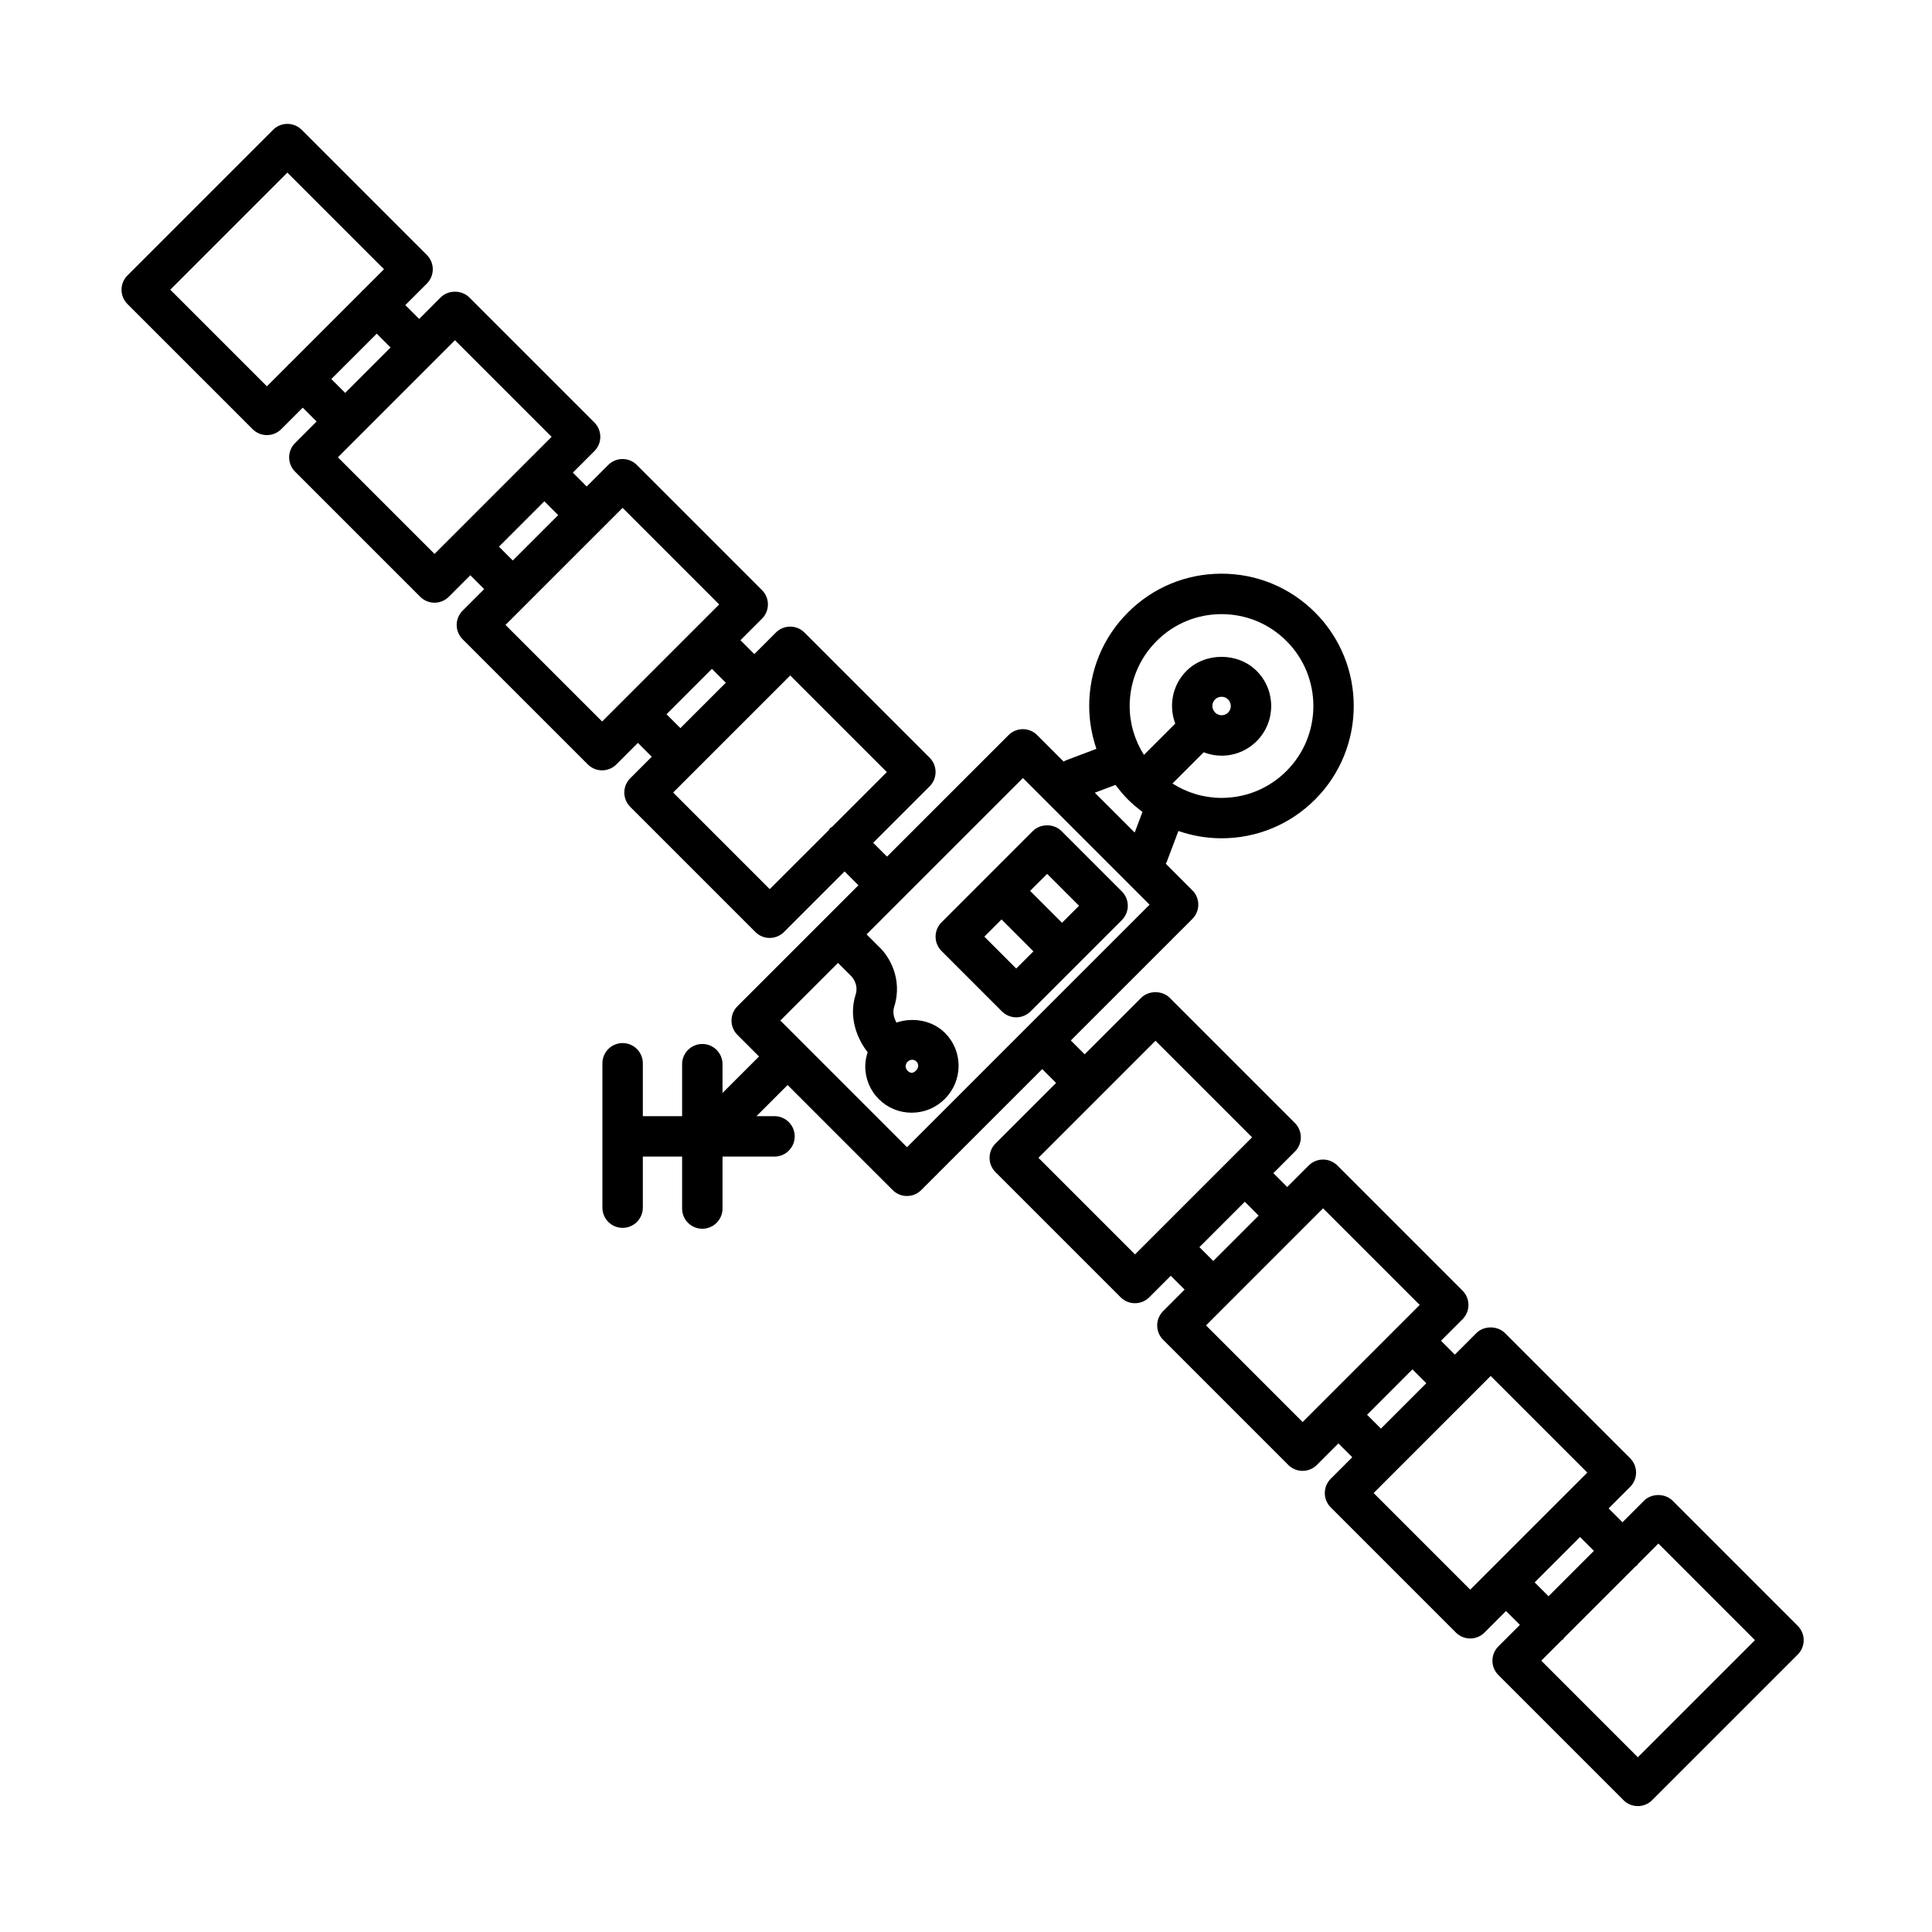 <?xml version="1.0" encoding="UTF-8"?>
<!-- Uploaded to: ICON Repo, www.iconrepo.com, Generator: ICON Repo Mixer Tools -->
<svg fill="#000000" width="800px" height="800px" version="1.1" viewBox="144 144 512 512" xmlns="http://www.w3.org/2000/svg">
 <g>
  <path d="m620.43 574.88-33.172-33.176c-2.004-2.004-5.566-2.004-7.578 0l-5.707 5.707-3.672-3.668 5.707-5.707c2.09-2.09 2.09-5.488 0-7.578l-33.176-33.176c-2.004-2.004-5.566-2.004-7.578 0l-5.707 5.707-3.668-3.672 5.707-5.707c1.004-1.008 1.57-2.367 1.57-3.789-0.004-1.422-0.562-2.785-1.57-3.789l-33.176-33.172c-2.098-2.086-5.481-2.086-7.578 0l-5.707 5.707-3.668-3.672 5.707-5.707c1.004-1.004 1.57-2.367 1.57-3.789s-0.562-2.785-1.57-3.789l-33.172-33.172c-2.004-2.004-5.566-2.004-7.578 0l-14.969 14.969-3.668-3.672 32.215-32.215c2.09-2.09 2.09-5.481 0-7.57l-7.062-7.07c0.086-0.172 0.207-0.309 0.277-0.488l3.082-8.172c3.633 1.25 7.465 1.934 11.422 1.934 9.359 0 18.168-3.648 24.793-10.273 13.668-13.672 13.664-35.91 0-49.578-6.621-6.621-15.426-10.273-24.793-10.273-9.367 0-18.168 3.648-24.793 10.27-6.625 6.621-10.27 15.426-10.27 24.789 0 3.93 0.68 7.75 1.914 11.359l-8.195 3.098c-0.18 0.07-0.301 0.211-0.469 0.297l-7.039-7.039c-2.098-2.098-5.481-2.09-7.578 0l-32.215 32.207-3.668-3.668 14.969-14.965c1.008-1.008 1.57-2.367 1.57-3.789s-0.562-2.781-1.57-3.785l-33.176-33.176c-2.09-2.098-5.481-2.09-7.57 0l-5.715 5.715-3.68-3.68 5.707-5.707c2.098-2.09 2.098-5.481 0-7.57l-33.172-33.172c-2.09-2.098-5.481-2.09-7.57 0l-5.707 5.707-3.672-3.672 5.707-5.707c1.008-1.004 1.57-2.367 1.57-3.785 0-1.422-0.562-2.781-1.57-3.789l-33.164-33.16c-2.012-2.012-5.562-2.004-7.57 0l-5.703 5.707-3.668-3.668 5.707-5.707c1.008-1.004 1.57-2.367 1.57-3.785 0-1.414-0.562-2.781-1.57-3.785l-33.176-33.176c-2.09-2.09-5.481-2.09-7.57 0l-38.602 38.602c-1.008 1.004-1.57 2.367-1.57 3.785-0.004 1.414 0.562 2.781 1.57 3.785l33.176 33.172c1.047 1.047 2.414 1.566 3.785 1.566 1.371 0 2.742-0.523 3.785-1.57l5.707-5.707 3.672 3.672-5.707 5.715c-2.09 2.09-2.09 5.481 0 7.57l33.176 33.172c1.047 1.047 2.414 1.566 3.785 1.566 1.371 0 2.742-0.523 3.785-1.57l5.703-5.703 3.672 3.668-5.715 5.715c-1.008 1.004-1.57 2.367-1.57 3.785 0 1.422 0.562 2.781 1.57 3.789l33.18 33.172c1.047 1.047 2.414 1.566 3.785 1.566s2.742-0.523 3.785-1.57l5.703-5.703 3.672 3.672-5.707 5.707c-1.008 1.004-1.57 2.367-1.57 3.785 0 1.414 0.562 2.781 1.57 3.785l33.172 33.172c1.047 1.047 2.414 1.57 3.785 1.57s2.742-0.523 3.785-1.566l16.062-16.062 3.668 3.672-32.066 32.062c-1.008 1.004-1.57 2.367-1.57 3.789s0.562 2.785 1.57 3.789l5.727 5.727-9.672 9.668v-7.621c0-2.957-2.398-5.356-5.356-5.356-2.957 0-5.356 2.402-5.356 5.356v13.773h-10.41v-14.012c0-2.957-2.398-5.356-5.356-5.356-2.957 0-5.356 2.402-5.356 5.356v38.258c0 2.957 2.398 5.356 5.356 5.356 2.957 0 5.356-2.402 5.356-5.356v-13.531h10.41v13.766c0 2.957 2.398 5.356 5.356 5.356 2.957 0 5.356-2.402 5.356-5.356v-13.766h13.773c2.957 0 5.356-2.402 5.356-5.356s-2.398-5.356-5.356-5.356h-4.781l8.254-8.254 27.84 27.84c1.047 1.043 2.414 1.57 3.785 1.57s2.742-0.523 3.785-1.57l32.066-32.062 3.668 3.672-16.055 16.055c-2.09 2.09-2.09 5.488 0 7.578l33.172 33.172c1.047 1.043 2.414 1.57 3.789 1.57s2.742-0.523 3.789-1.57l5.703-5.703 3.672 3.668-5.703 5.707c-2.09 2.09-2.09 5.488 0 7.578l33.172 33.176c1.004 1.004 2.367 1.57 3.789 1.57s2.785-0.562 3.789-1.57l5.707-5.707 3.672 3.668-5.707 5.707c-2.09 2.09-2.09 5.488 0 7.578l33.172 33.176c1.004 1.004 2.367 1.57 3.789 1.57s2.785-0.562 3.789-1.57l5.707-5.707 3.672 3.672-5.707 5.707c-2.09 2.09-2.09 5.488 0 7.578l33.172 33.172c1.004 1.004 2.367 1.57 3.789 1.57s2.785-0.562 3.789-1.57l38.598-38.598c2.094-2.102 2.094-5.496 0.004-7.586zm-405.7-328.51-25.605-25.598 31.031-31.031 25.605 25.605-5.531 5.531c-0.066 0.059-0.152 0.082-0.215 0.145-0.066 0.066-0.086 0.152-0.145 0.215l-19.254 19.254c-0.059 0.055-0.141 0.074-0.203 0.133-0.059 0.055-0.082 0.141-0.133 0.203zm17.07-1.918 12.035-12.031 3.668 3.668-12.031 12.035zm27.352 46.34-25.605-25.598 31.02-31.031 25.609 25.605zm17.07-1.918 12.035-12.035 3.672 3.672-12.035 12.031zm27.352 46.336-25.609-25.598 31.031-31.023 25.598 25.598zm17.062-1.922 12.031-12.035 3.68 3.68-12.035 12.031zm27.352 46.34-25.598-25.598 31.031-31.023 25.605 25.605-14.516 14.508c-0.172 0.137-0.383 0.203-0.539 0.359s-0.223 0.367-0.359 0.539zm102.52-65.742c4.594-4.602 10.711-7.133 17.215-7.133s12.617 2.535 17.215 7.133c9.492 9.492 9.492 24.938 0 34.434-4.602 4.602-10.711 7.133-17.215 7.133-4.691 0-9.148-1.359-13.008-3.812l8.277-8.277c1.492 0.574 3.082 0.902 4.731 0.902 3.512 0 6.82-1.371 9.305-3.856 5.133-5.133 5.133-13.48 0-18.609-4.969-4.969-13.633-4.977-18.609 0-3.762 3.769-4.731 9.266-2.969 13.961l-8.293 8.293c-2.434-3.848-3.785-8.289-3.785-12.949 0.004-6.508 2.539-12.621 7.137-17.219zm15.484 15.488c0.625-0.629 1.359-0.719 1.738-0.719s1.109 0.09 1.727 0.715c0.957 0.957 0.957 2.516 0 3.465-0.621 0.625-1.352 0.715-1.727 0.715-0.363 0-1.059-0.105-1.656-0.664-0.031-0.031-0.039-0.07-0.07-0.102-0.023-0.02-0.055-0.023-0.074-0.051-0.871-0.965-0.863-2.441 0.062-3.359zm-26.371 22.633c1.012 1.355 2.098 2.672 3.309 3.883 1.203 1.203 2.5 2.273 3.84 3.273l-2.066 5.477-10.57-10.566zm-55.254 96.016-33.57-33.57 15.277-15.27 3.551 3.551c0.02 0.02 2.023 2.023 1.125 4.856-2.004 6.281 0.645 12.012 3.18 15.266-0.371 1.176-0.625 2.398-0.629 3.668-0.02 3.316 1.258 6.43 3.598 8.762 2.316 2.316 5.402 3.594 8.691 3.594 3.316 0 6.438-1.293 8.797-3.652 2.332-2.336 3.629-5.43 3.648-8.715 0.02-3.32-1.258-6.434-3.598-8.766-3.352-3.344-8.496-4.238-12.871-2.746-0.598-1.125-1.094-2.629-0.609-4.144 2.387-7.465-1.438-13.566-3.914-15.84l-3.394-3.394 41.438-41.434 33.562 33.562zm0.156-22.656c0.441-0.441 0.953-0.516 1.219-0.516 0.301 0 0.742 0.086 1.129 0.469 0.379 0.379 0.453 0.816 0.453 1.117 0 0.266-0.07 0.77-0.516 1.215-0.953 0.969-1.629 0.762-2.336 0.055-0.383-0.383-0.457-0.828-0.457-1.129 0-0.258 0.066-0.77 0.508-1.211zm60.273 51.066-25.598-25.598 31.023-31.023 25.598 25.598zm17.062-1.922 12.035-12.035 3.668 3.672-12.031 12.031zm27.352 46.34-25.598-25.605 31.02-31.023 25.605 25.598zm17.074-1.922 12.031-12.035 3.672 3.672-12.031 12.031zm27.34 46.344-25.598-25.605 31.02-31.023 25.605 25.605zm17.074-1.922 12.031-12.031 3.672 3.668-12.031 12.035zm27.348 46.34-25.598-25.598 5.352-5.352c0.137-0.109 0.301-0.156 0.43-0.289 0.121-0.125 0.172-0.293 0.281-0.43l18.895-18.887c0.137-0.109 0.309-0.16 0.434-0.293 0.125-0.133 0.176-0.301 0.293-0.438l5.352-5.352 25.598 25.605z"/>
  <path d="m441.31 380.25-16.02-16.02c-2.004-2.012-5.566-2.012-7.578 0l-24.207 24.215c-2.09 2.09-2.09 5.481 0 7.57l16.016 16.02c1.004 1.004 2.367 1.566 3.789 1.57 1.422 0 2.785-0.562 3.789-1.57l24.215-24.215c2.086-2.094 2.086-5.481-0.004-7.57zm-19.805-4.66 8.449 8.445-4.516 4.508-8.445-8.449zm-8.195 25.078-8.445-8.445 4.555-4.555 8.445 8.449z"/>
 </g>
</svg>